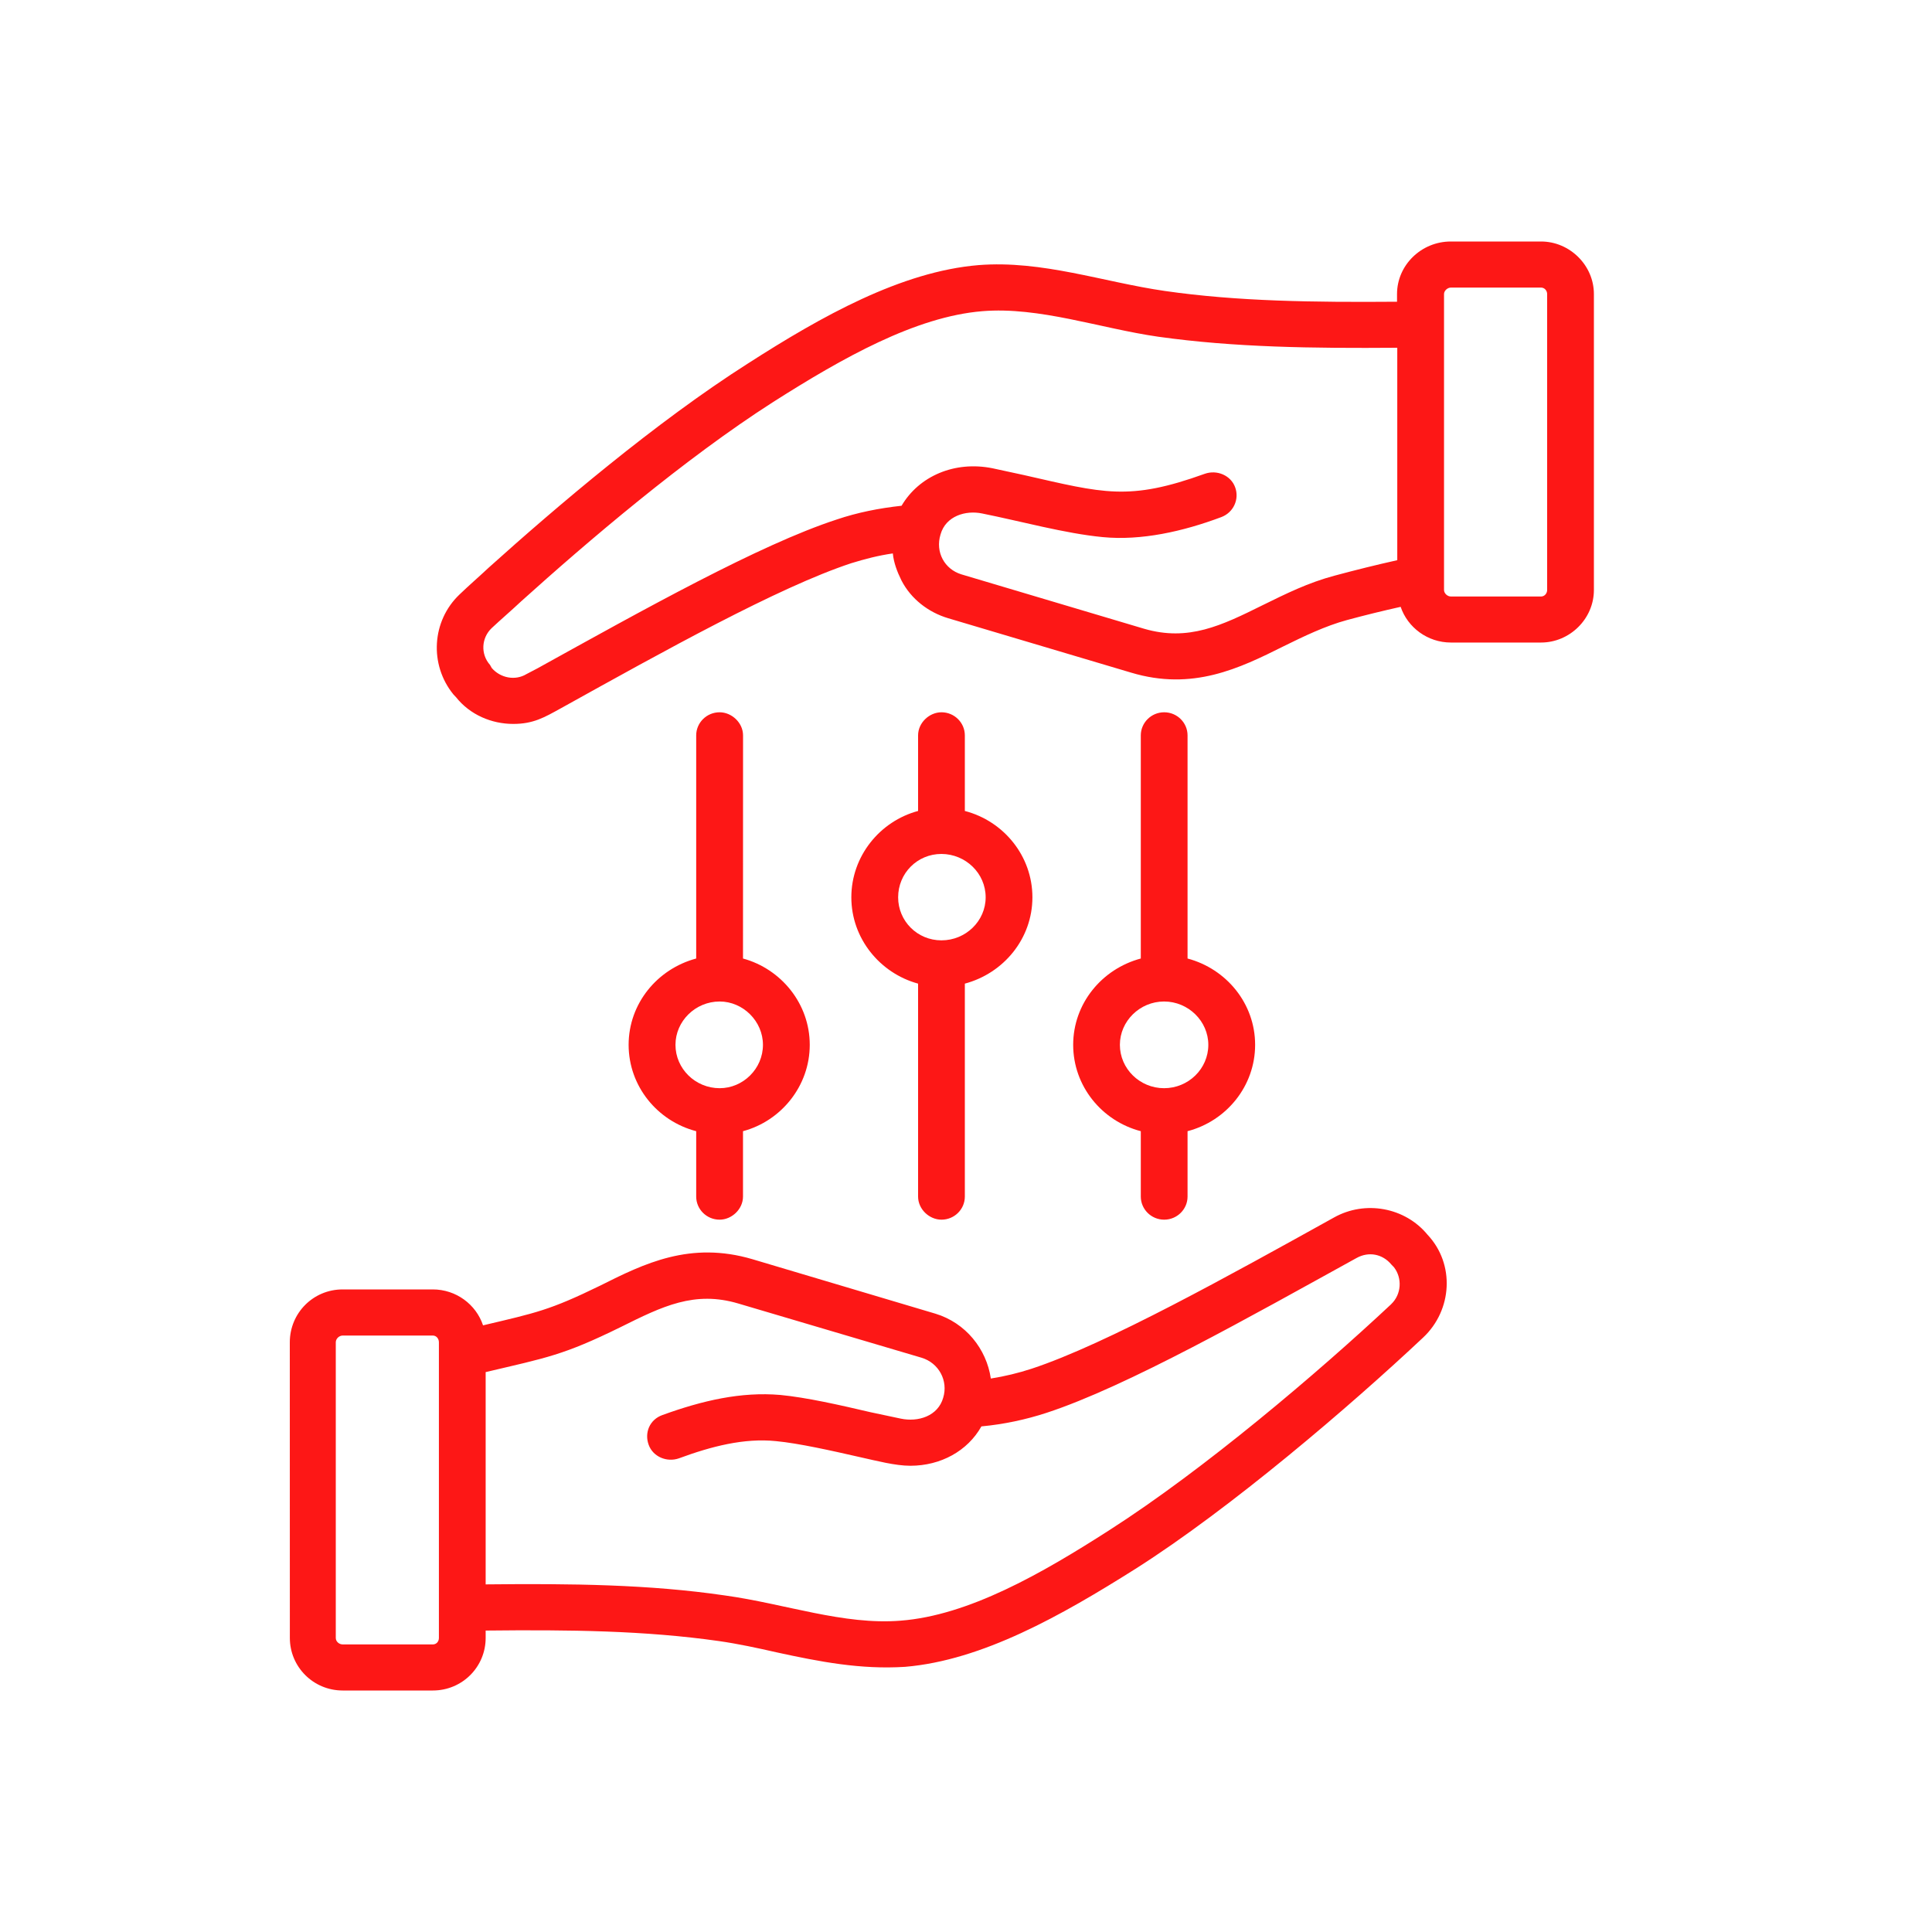 <svg width="40" height="40" viewBox="0 0 40 40" fill="none" xmlns="http://www.w3.org/2000/svg">
<path fill-rule="evenodd" clip-rule="evenodd" d="M25.017 21.632C25.017 22.128 24.604 22.53 24.101 22.53C23.6 22.53 23.186 22.128 23.186 21.632C23.186 21.142 23.598 20.735 24.101 20.735C24.604 20.735 25.017 21.143 25.017 21.632ZM24.103 14.747C23.834 14.747 23.619 14.964 23.619 15.225V19.845C22.811 20.061 22.219 20.779 22.219 21.632C22.219 22.485 22.811 23.21 23.619 23.42V24.774C23.619 25.035 23.834 25.252 24.103 25.252C24.372 25.252 24.587 25.035 24.587 24.774V23.42C25.394 23.209 25.986 22.485 25.986 21.632C25.986 20.779 25.394 20.06 24.587 19.845V15.225C24.587 14.964 24.372 14.747 24.103 14.747ZM20.407 18.578C20.407 19.068 19.995 19.469 19.492 19.469C18.99 19.469 18.595 19.068 18.595 18.578C18.595 18.081 18.99 17.68 19.492 17.68C19.993 17.682 20.407 18.081 20.407 18.578ZM19.492 14.747C19.24 14.747 19.008 14.964 19.008 15.225V16.79C18.218 17.001 17.626 17.725 17.626 18.578C17.626 19.43 18.218 20.149 19.008 20.365V24.774C19.008 25.036 19.24 25.252 19.492 25.252C19.761 25.252 19.976 25.036 19.976 24.774V20.365C20.783 20.149 21.375 19.43 21.375 18.578C21.375 17.725 20.783 17 19.976 16.79V15.225C19.976 14.964 19.761 14.747 19.492 14.747ZM15.796 21.632C15.796 22.128 15.384 22.53 14.9 22.53C14.398 22.53 13.985 22.128 13.985 21.632C13.985 21.142 14.397 20.735 14.9 20.735C15.384 20.735 15.796 21.143 15.796 21.632ZM14.899 14.747C14.629 14.747 14.414 14.964 14.414 15.225V19.845C13.607 20.061 13.015 20.779 13.015 21.632C13.015 22.485 13.607 23.21 14.414 23.42V24.774C14.414 25.035 14.629 25.252 14.899 25.252C15.15 25.252 15.383 25.035 15.383 24.774V23.42C16.172 23.209 16.765 22.485 16.765 21.632C16.765 20.779 16.172 20.06 15.383 19.845L15.384 15.225C15.384 14.964 15.15 14.747 14.899 14.747ZM32.032 12.215C32.032 12.286 31.978 12.35 31.906 12.35H30.04C29.968 12.35 29.897 12.286 29.897 12.215V6.088C29.897 6.019 29.968 5.954 30.04 5.954H31.906C31.978 5.954 32.032 6.017 32.032 6.088V12.215ZM27.636 11.917C27.08 12.064 26.614 12.298 26.147 12.527C25.286 12.954 24.605 13.284 23.689 13.018L19.903 11.891C19.556 11.784 19.36 11.431 19.473 11.064C19.581 10.682 19.994 10.56 20.334 10.631C21.143 10.793 22.044 11.044 22.828 11.12C23.628 11.198 24.494 11.003 25.286 10.706C25.538 10.611 25.663 10.337 25.573 10.09C25.484 9.841 25.195 9.721 24.945 9.809C23.363 10.379 22.85 10.21 21.196 9.835C20.963 9.784 20.729 9.734 20.549 9.695C19.76 9.536 19.024 9.861 18.666 10.471C18.199 10.522 17.75 10.611 17.32 10.757C15.723 11.278 13.302 12.634 11.132 13.835L10.899 13.957C10.667 14.097 10.361 14.039 10.181 13.83L10.145 13.766C9.947 13.544 9.965 13.207 10.181 13.003C10.379 12.818 10.594 12.634 10.791 12.449C12.154 11.221 14.163 9.503 16.012 8.32C17.446 7.409 18.954 6.557 20.336 6.443C21.515 6.345 22.775 6.798 23.977 6.971C25.557 7.193 27.171 7.213 28.929 7.2V11.598C28.498 11.694 28.067 11.801 27.636 11.917ZM31.906 5C32.498 5 33 5.491 33 6.088V12.215C33 12.814 32.498 13.303 31.906 13.303H30.04C29.556 13.303 29.144 12.991 28.999 12.564C28.622 12.648 28.263 12.736 27.886 12.838C27.437 12.96 26.99 13.176 26.576 13.38C25.66 13.838 24.692 14.309 23.418 13.926L19.632 12.8C19.22 12.678 18.86 12.399 18.664 12.018C18.575 11.839 18.503 11.648 18.485 11.458C18.179 11.502 17.91 11.573 17.623 11.661C16.117 12.158 13.73 13.488 11.613 14.664C11.27 14.853 11.044 14.988 10.626 14.988C10.177 14.988 9.729 14.798 9.441 14.434L9.387 14.377C8.885 13.76 8.938 12.856 9.513 12.309C9.71 12.119 9.925 11.934 10.122 11.749C11.522 10.49 13.585 8.734 15.486 7.525C17.012 6.545 18.661 5.622 20.258 5.489C21.576 5.384 22.847 5.841 24.116 6.024C25.622 6.241 27.202 6.26 28.924 6.247V6.088C28.924 5.489 29.426 5 30.037 5L31.906 5ZM28.803 27.002C27.281 28.426 24.929 30.424 22.973 31.677C21.555 32.588 20.048 33.446 18.648 33.554C17.465 33.65 16.256 33.204 15.007 33.032C13.446 32.803 11.832 32.784 10.055 32.803V28.408C11.323 28.108 11.658 28.062 12.854 27.474C13.715 27.046 14.379 26.716 15.293 26.99L19.079 28.11C19.438 28.218 19.635 28.587 19.528 28.938C19.42 29.32 19.008 29.447 18.649 29.371C18.469 29.333 18.254 29.288 18.022 29.238C17.395 29.091 16.694 28.932 16.156 28.881C15.341 28.811 14.543 28.997 13.717 29.296C13.448 29.391 13.339 29.665 13.43 29.913C13.519 30.161 13.807 30.281 14.057 30.193C14.726 29.946 15.406 29.769 16.067 29.837C16.533 29.881 17.215 30.034 17.807 30.169C18.148 30.244 18.534 30.347 18.848 30.347C19.476 30.347 20.033 30.041 20.319 29.532C20.786 29.488 21.235 29.392 21.665 29.252C23.333 28.706 25.895 27.253 28.087 26.045C28.339 25.905 28.626 25.963 28.805 26.179L28.86 26.236C29.035 26.462 29.017 26.798 28.802 27.002L28.803 27.002ZM9.087 33.912C9.087 33.989 9.033 34.046 8.961 34.046H7.095C7.024 34.046 6.952 33.989 6.952 33.912V27.791C6.952 27.714 7.024 27.651 7.095 27.651H8.961C9.033 27.651 9.087 27.714 9.087 27.791V33.912ZM29.556 25.564C30.128 26.173 30.067 27.125 29.467 27.69C27.951 29.115 25.481 31.229 23.511 32.48C21.968 33.453 20.336 34.375 18.739 34.51C17.815 34.569 16.967 34.403 16.083 34.211C15.688 34.121 15.276 34.032 14.881 33.976C13.356 33.759 11.796 33.74 10.055 33.759V33.912C10.055 34.511 9.571 35 8.961 35H7.095C6.486 35 6.001 34.51 6.001 33.912L6 27.791C6 27.186 6.484 26.696 7.094 26.696H8.96C9.444 26.696 9.856 27.007 10.001 27.44C11.104 27.179 11.377 27.129 12.423 26.619C13.338 26.16 14.289 25.69 15.58 26.071L19.366 27.198C19.994 27.388 20.425 27.929 20.514 28.541C20.801 28.496 21.089 28.426 21.358 28.338C22.909 27.827 25.488 26.389 27.619 25.207C28.265 24.845 29.09 24.997 29.556 25.564Z" fill="#FD1716"/>
</svg>
